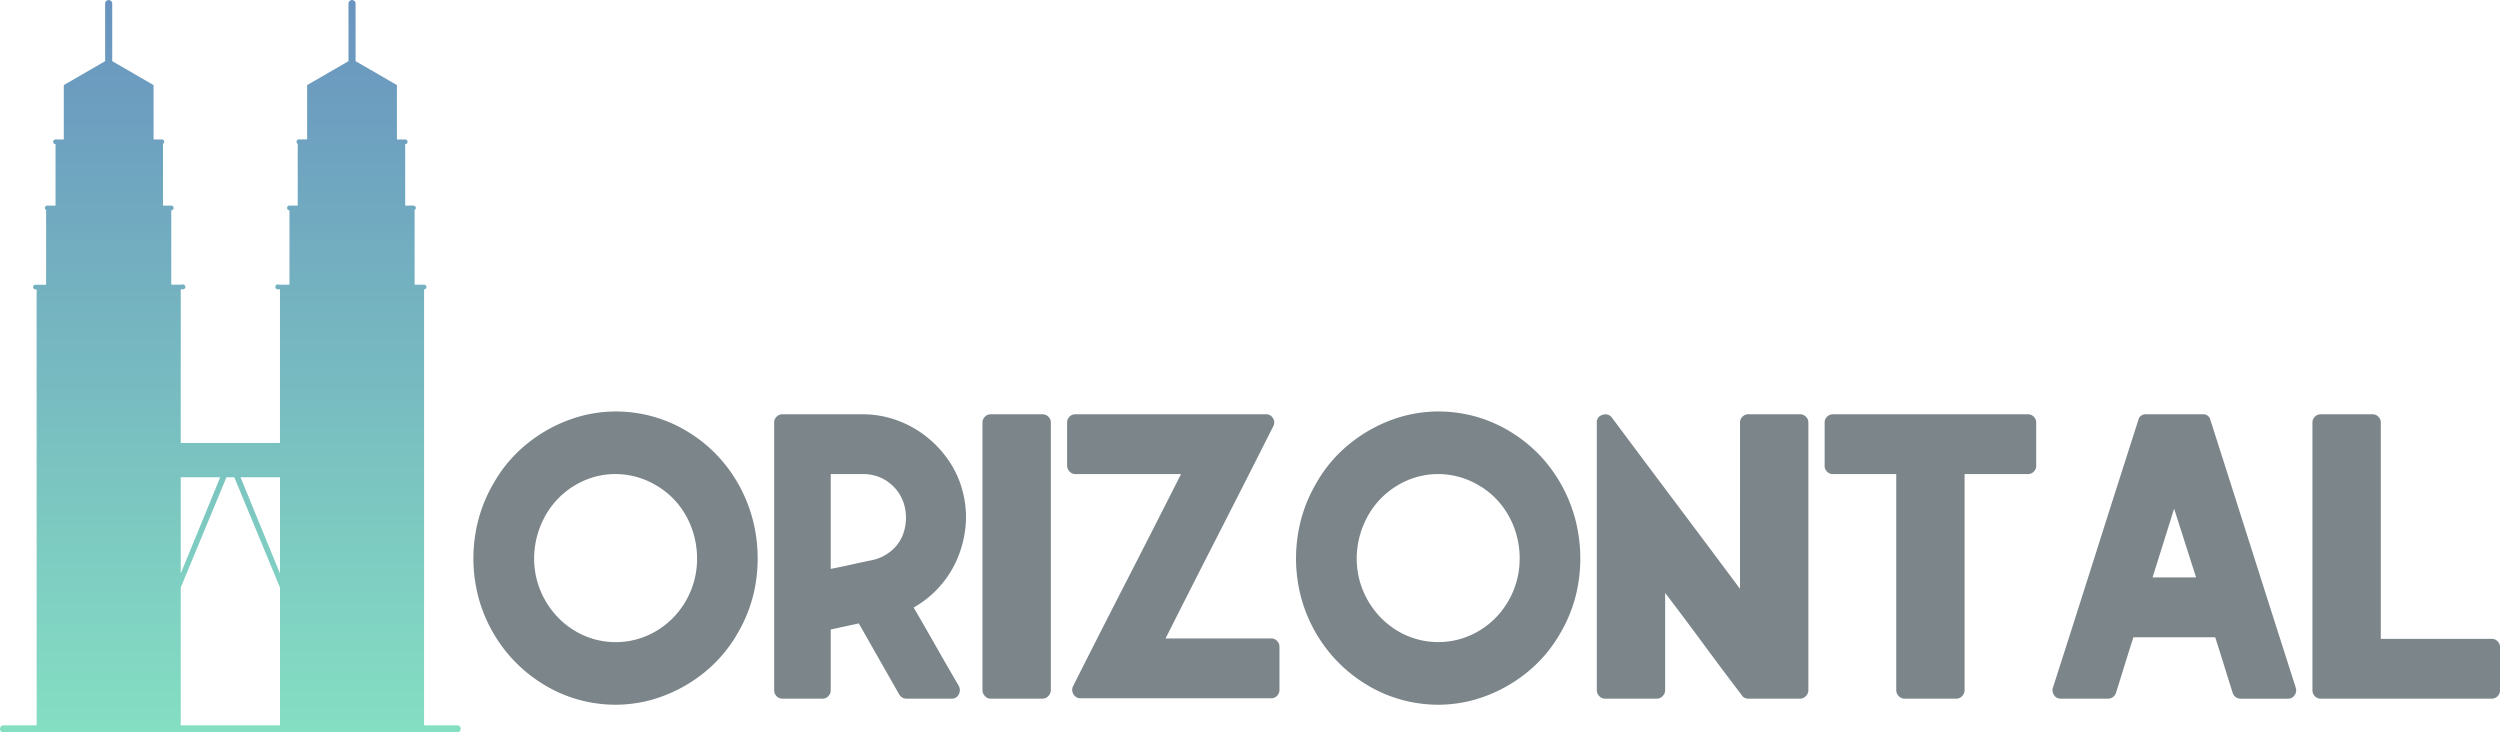 <svg id="Logo" xmlns="http://www.w3.org/2000/svg" xmlns:xlink="http://www.w3.org/1999/xlink" width="215.07" height="63.009" viewBox="0 0 215.07 63.009">
  <defs>
    <linearGradient id="linear-gradient" x1="0.5" y1="1" x2="0.5" gradientUnits="objectBoundingBox">
      <stop offset="0" stop-color="#43cea2"/>
      <stop offset="1" stop-color="#185a9d"/>
    </linearGradient>
  </defs>
  <path id="Intersección_1" data-name="Intersección 1" d="M166.993,1839.22a.3.3,0,1,1,0-.61h2.846v-37.5h-.1a.2.2,0,1,1,0-.406h.915v-6.4h.1a.2.2,0,1,1,0-.406h.711v-5.285a.2.2,0,0,1,0-.406h.711v-4.675l3.557-2.059v-4.953a.3.3,0,1,1,.61,0v4.952l3.557,2.059v4.675h.711a.2.2,0,1,1,0,.406h.1v5.284h.711a.2.2,0,1,1,0,.406v6.4h.915c.2-.1.3.1.3.2a.218.218,0,0,1-.2.2h-.2v13.211h8.537v-13.211h-.2a.218.218,0,0,1-.2-.2c0-.1.1-.3.3-.2h.915v-6.4a.2.2,0,1,1,0-.406h.711v-5.284h.1a.2.2,0,1,1,0-.406h.711v-4.675l3.557-2.059v-4.953a.3.3,0,1,1,.61,0v4.953l3.557,2.059v4.675h.711a.2.2,0,1,1,0,.406v5.284h.711a.2.2,0,1,1,0,.406h.1v6.4h.813a.2.2,0,0,1,0,.406v37.5h2.846a.3.3,0,1,1,0,.61Zm15.244-12.464v11.855h8.537v-11.855l-3.931-9.487h-.673Zm8.537-1.207v-8.281H187.38Zm-8.537,0,3.394-8.281h-3.394Z" transform="translate(-166.688 -1776.211)" opacity="0.65" fill="url(#linear-gradient)"/>
  <path id="Trazado_524" data-name="Trazado 524" d="M6.65-1.19A12.418,12.418,0,0,1,3.063-4.568a12.6,12.6,0,0,1-1.978-4.34A13.11,13.11,0,0,1,.84-13.685,12.522,12.522,0,0,1,2.415-18.34a11.9,11.9,0,0,1,3.237-3.727,12.645,12.645,0,0,1,4.253-2.118,11.654,11.654,0,0,1,4.725-.3,11.777,11.777,0,0,1,4.655,1.7,12.205,12.205,0,0,1,3.57,3.377,12.777,12.777,0,0,1,1.96,4.34,13.372,13.372,0,0,1,.262,4.778A12.286,12.286,0,0,1,23.52-5.635a11.9,11.9,0,0,1-3.238,3.728A12.645,12.645,0,0,1,16.03.21a11.655,11.655,0,0,1-4.725.3A11.777,11.777,0,0,1,6.65-1.19ZM6.79-15.4a7.486,7.486,0,0,0-.8,2.7,7.285,7.285,0,0,0,.228,2.712,7.327,7.327,0,0,0,1.225,2.45A7.1,7.1,0,0,0,9.555-5.67a6.782,6.782,0,0,0,2.7.875,6.839,6.839,0,0,0,2.712-.262,6.952,6.952,0,0,0,2.4-1.3,7.146,7.146,0,0,0,1.785-2.222,7.232,7.232,0,0,0,.787-2.7A7.661,7.661,0,0,0,19.688-14a7.284,7.284,0,0,0-1.208-2.45,6.862,6.862,0,0,0-2.135-1.855,6.782,6.782,0,0,0-2.7-.875,6.732,6.732,0,0,0-2.695.263,7.014,7.014,0,0,0-2.4,1.313A6.932,6.932,0,0,0,6.79-15.4ZM38.6-7.735q.98,1.68,1.943,3.378T42.49-.98a.78.78,0,0,1-.018.735.649.649,0,0,1-.612.35H37.975a.727.727,0,0,1-.63-.385L33.88-6.37l-2.415.525V-.63a.712.712,0,0,1-.21.525.672.672,0,0,1-.49.21H27.3a.672.672,0,0,1-.49-.21A.712.712,0,0,1,26.6-.63V-23.66a.672.672,0,0,1,.21-.49.672.672,0,0,1,.49-.21h6.9a8.579,8.579,0,0,1,2.888.49,9.078,9.078,0,0,1,2.52,1.365,9.328,9.328,0,0,1,1.978,2.083,8.354,8.354,0,0,1,1.225,2.677,8.605,8.605,0,0,1,.263,2.922A9.42,9.42,0,0,1,42.4-12.04,8.683,8.683,0,0,1,40.88-9.59,8.723,8.723,0,0,1,38.6-7.735Zm-3.64-4.06a3.893,3.893,0,0,0,1.785-.875,3.407,3.407,0,0,0,.98-1.47,4.141,4.141,0,0,0,.193-1.733A3.743,3.743,0,0,0,37.38-17.5a3.73,3.73,0,0,0-1.26-1.225,3.632,3.632,0,0,0-1.925-.49h-2.73v8.155q.91-.175,1.767-.368T34.965-11.8ZM45.22.105a.648.648,0,0,1-.49-.228.731.731,0,0,1-.21-.508V-23.66a.672.672,0,0,1,.21-.49.672.672,0,0,1,.49-.21h4.445a.712.712,0,0,1,.525.21.672.672,0,0,1,.21.49V-.63a.731.731,0,0,1-.21.508.685.685,0,0,1-.525.228ZM69.37.07H52.955a.665.665,0,0,1-.6-.333.715.715,0,0,1-.035-.718q2.31-4.585,4.638-9.118T61.6-19.215H52.5a.648.648,0,0,1-.49-.228.731.731,0,0,1-.21-.508v-3.71a.672.672,0,0,1,.21-.49.672.672,0,0,1,.49-.21H68.915a.665.665,0,0,1,.595.333.654.654,0,0,1,.035.682q-2.31,4.585-4.637,9.135T60.27-5.075h9.1a.672.672,0,0,1,.49.21.672.672,0,0,1,.21.49v3.71a.712.712,0,0,1-.21.525A.672.672,0,0,1,69.37.07Zm8.05-1.26a12.418,12.418,0,0,1-3.588-3.378,12.6,12.6,0,0,1-1.978-4.34,13.11,13.11,0,0,1-.245-4.778,12.522,12.522,0,0,1,1.575-4.655,11.9,11.9,0,0,1,3.238-3.727,12.645,12.645,0,0,1,4.252-2.118,11.654,11.654,0,0,1,4.725-.3,11.777,11.777,0,0,1,4.655,1.7,12.205,12.205,0,0,1,3.57,3.377,12.778,12.778,0,0,1,1.96,4.34,13.372,13.372,0,0,1,.262,4.778A12.286,12.286,0,0,1,94.29-5.635a11.9,11.9,0,0,1-3.238,3.728A12.645,12.645,0,0,1,86.8.21a11.655,11.655,0,0,1-4.725.3A11.777,11.777,0,0,1,77.42-1.19Zm.14-14.21a7.486,7.486,0,0,0-.805,2.7,7.285,7.285,0,0,0,.228,2.712,7.327,7.327,0,0,0,1.225,2.45A7.1,7.1,0,0,0,80.325-5.67,6.782,6.782,0,0,0,83.02-4.8a6.839,6.839,0,0,0,2.713-.262,6.952,6.952,0,0,0,2.4-1.3,7.146,7.146,0,0,0,1.785-2.222,7.233,7.233,0,0,0,.787-2.7A7.661,7.661,0,0,0,90.457-14a7.285,7.285,0,0,0-1.207-2.45,6.862,6.862,0,0,0-2.135-1.855,6.782,6.782,0,0,0-2.695-.875,6.732,6.732,0,0,0-2.695.263,7.014,7.014,0,0,0-2.4,1.313A6.932,6.932,0,0,0,77.56-15.4Zm19.81-8.26a.631.631,0,0,1,.49-.647.685.685,0,0,1,.805.228q2.765,3.71,5.512,7.367t5.513,7.368V-23.66a.672.672,0,0,1,.21-.49.672.672,0,0,1,.49-.21h4.445a.712.712,0,0,1,.525.21.672.672,0,0,1,.21.49V-.63a.731.731,0,0,1-.21.508.685.685,0,0,1-.525.228H110.39a.644.644,0,0,1-.56-.315q-1.68-2.205-3.29-4.392t-3.29-4.392V-.63a.731.731,0,0,1-.21.508.685.685,0,0,1-.525.228H98.07a.648.648,0,0,1-.49-.228.731.731,0,0,1-.21-.508Zm19.6,0a.672.672,0,0,1,.21-.49.672.672,0,0,1,.49-.21h16.8a.672.672,0,0,1,.49.21.672.672,0,0,1,.21.49v3.745a.672.672,0,0,1-.21.49.672.672,0,0,1-.49.21h-5.46V-.63a.731.731,0,0,1-.21.508.648.648,0,0,1-.49.228h-4.445a.685.685,0,0,1-.525-.228.731.731,0,0,1-.21-.508V-19.215h-5.46a.672.672,0,0,1-.49-.21.672.672,0,0,1-.21-.49ZM157.5-.84a.714.714,0,0,1-.105.648.653.653,0,0,1-.56.3h-4.06a.719.719,0,0,1-.7-.49q-.385-1.225-.753-2.415t-.753-2.38h-7.035q-.385,1.19-.752,2.38T142.03-.385a.719.719,0,0,1-.7.49h-4.06a.653.653,0,0,1-.56-.3.714.714,0,0,1-.1-.648q1.855-5.775,3.675-11.515t3.675-11.515a.626.626,0,0,1,.665-.49h4.865a.626.626,0,0,1,.665.49Q152-18.1,153.825-12.355T157.5-.84Zm-8.575-9.485-1.89-5.915-1.855,5.915Zm15.19-14.035a.672.672,0,0,1,.49.21.672.672,0,0,1,.21.49V-5.04h9.555a.672.672,0,0,1,.49.21.672.672,0,0,1,.21.49V-.63a.712.712,0,0,1-.21.525.672.672,0,0,1-.49.21H159.635a.672.672,0,0,1-.49-.21.712.712,0,0,1-.21-.525V-23.66a.672.672,0,0,1,.21-.49.672.672,0,0,1,.49-.21Z" transform="translate(40 60)" fill="#7b858a"/>
</svg>

